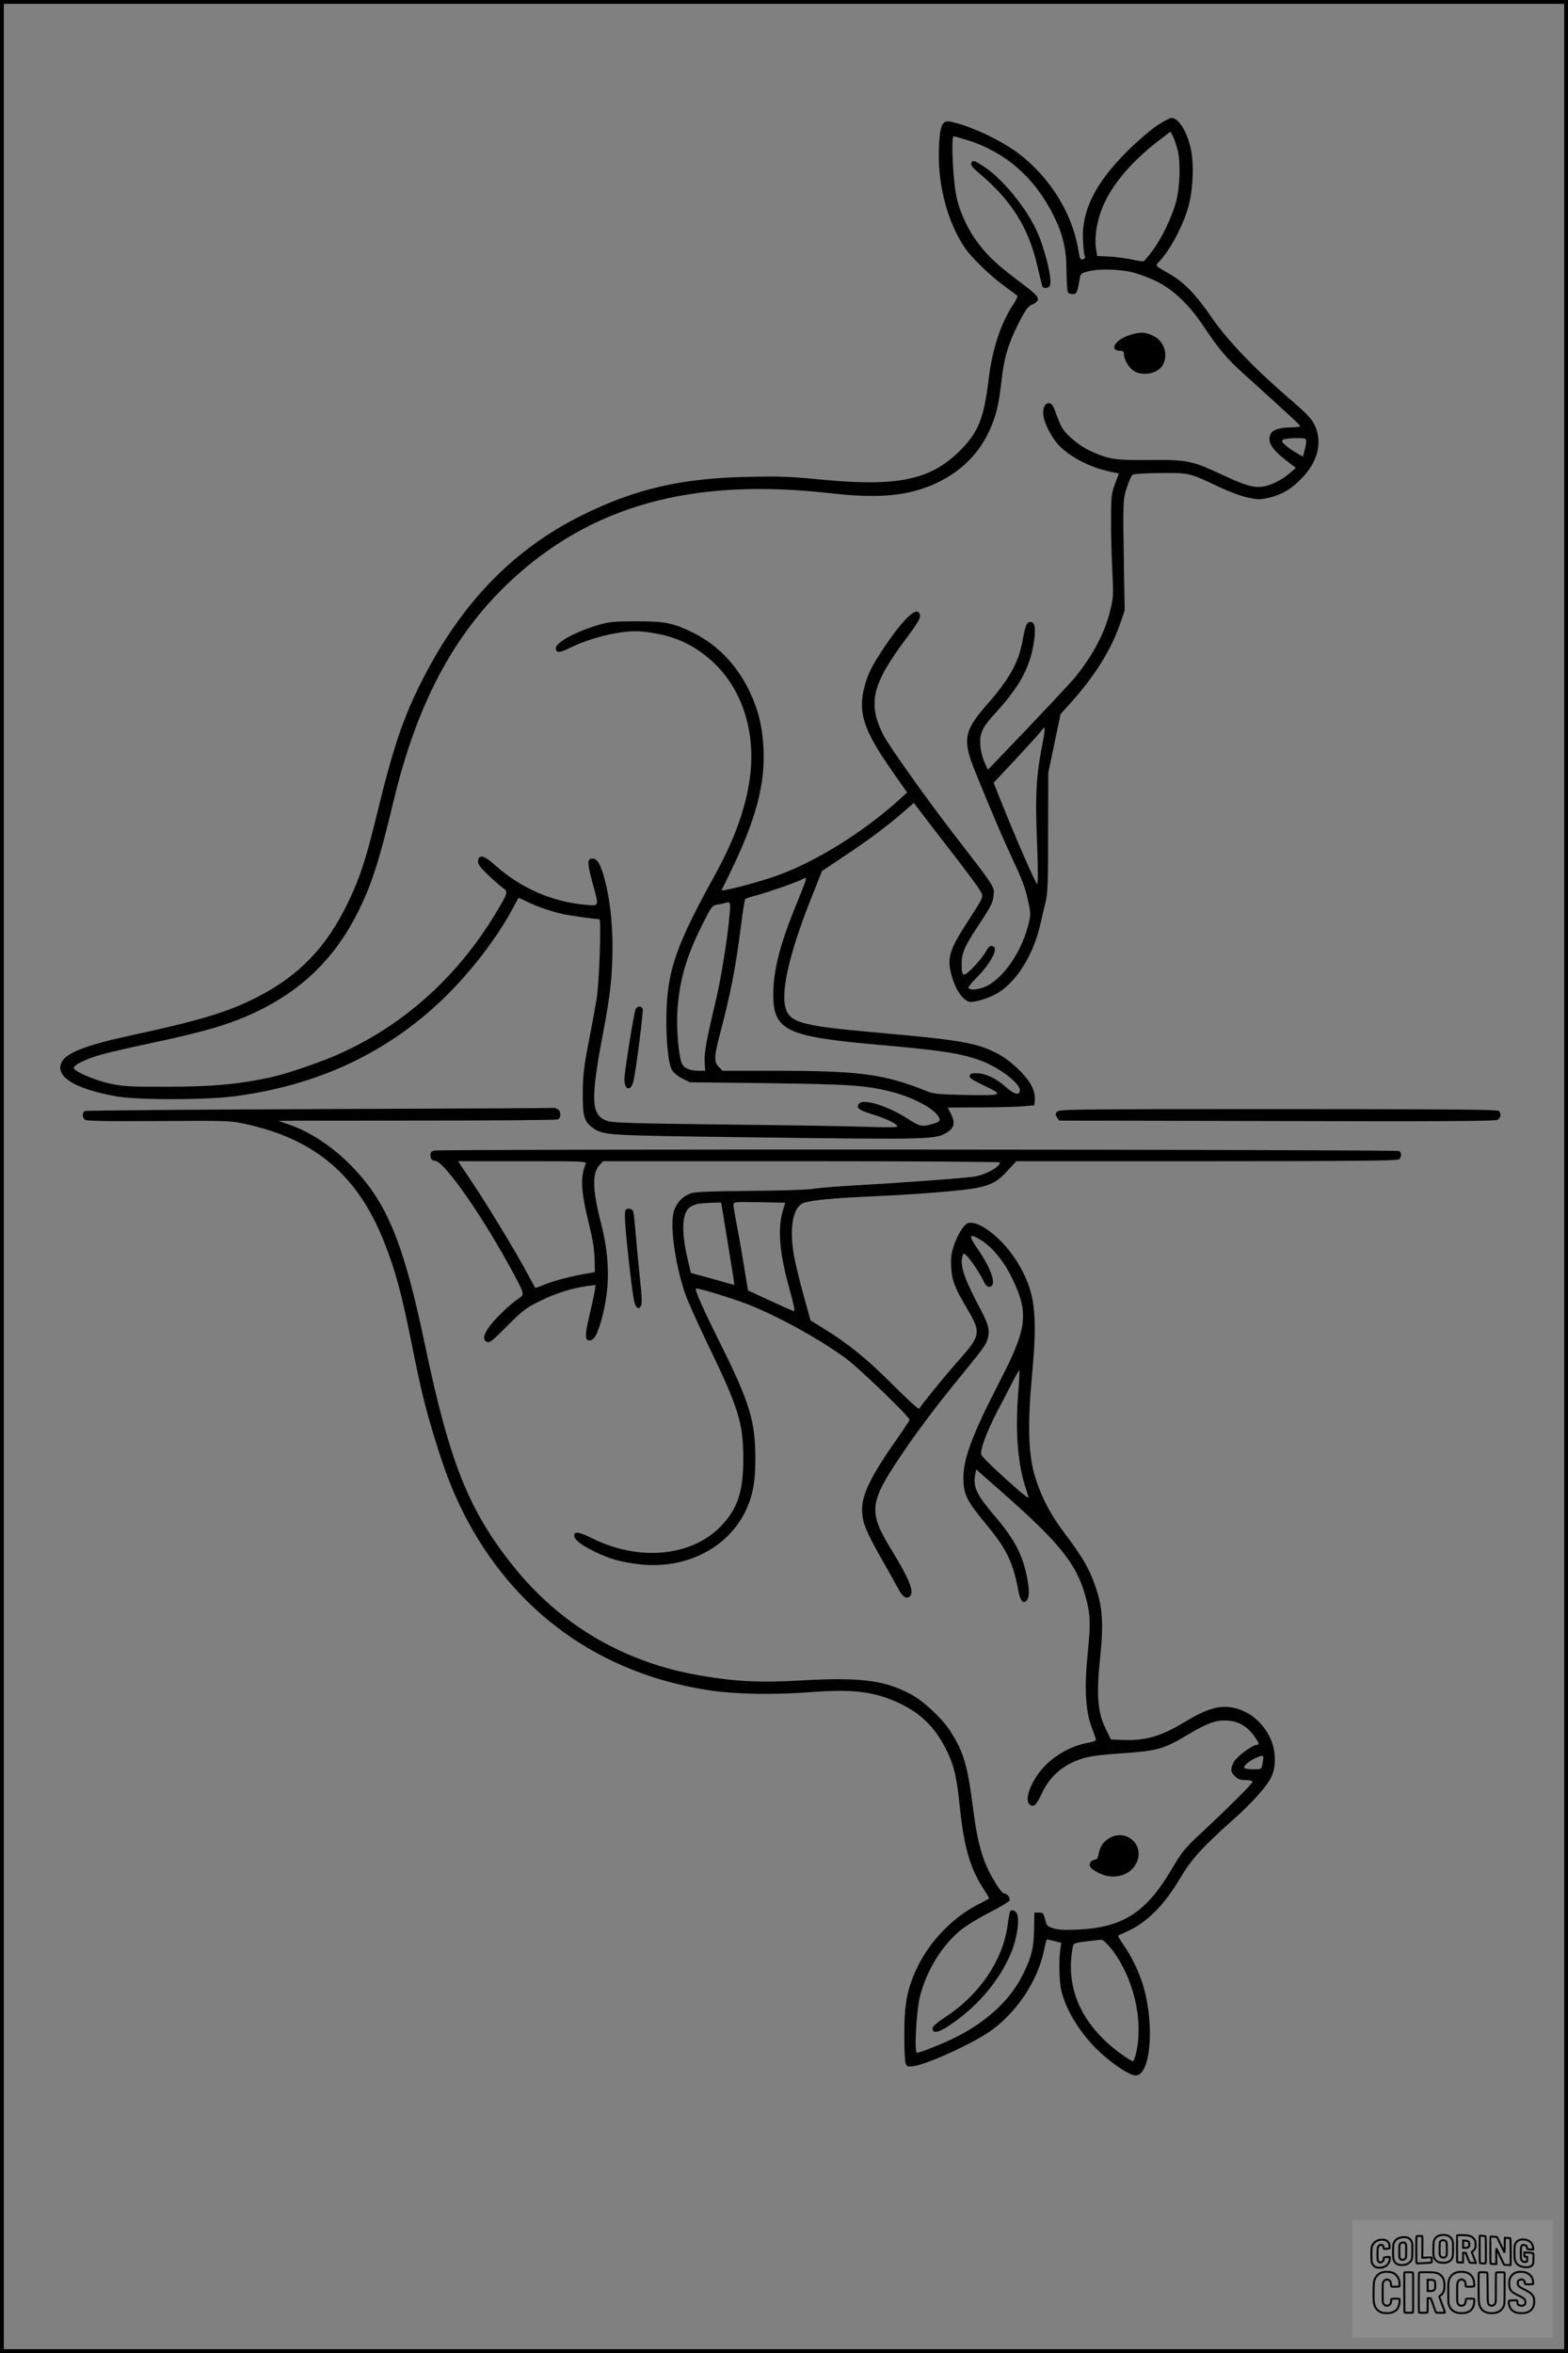 <?xml version="1.0" encoding="UTF-8"?>
<svg xmlns="http://www.w3.org/2000/svg" version="1.0" width="1024pt" height="1536pt" viewBox="0 0 1024 1536" preserveAspectRatio="xMidYMid meet">
  <rect x="0" y="0" width="1024" height="1536" fill="#808080" stroke="none"/>
  <g transform="translate(0.00 0.00) scale(1)">
    <g transform="translate(0,1536) scale(0.1,-0.1)" fill="#000000" stroke="none">
      <path d="M7553 14538 c-43 -29 -128 -102 -189 -163 -213 -211 -303 -394 -291 -590 2 -44 7 -87 11 -96 5 -11 1 -18 -12 -21 -17 -5 -21 3 -30 61 -40 241 -186 475 -394 632 -116 87 -321 182 -443 205 -50 9 -64 -20 -72 -144 -15 -249 48 -501 169 -681 44 -64 158 -175 253 -245 44 -33 84 -62 88 -66 5 -4 -6 -28 -23 -53 -83 -124 -140 -294 -164 -497 -31 -255 -68 -344 -190 -465 -192 -190 -410 -234 -911 -185 -193 19 -266 22 -474 17 -435 -9 -734 -79 -1081 -251 -446 -221 -784 -569 -1040 -1071 -128 -251 -193 -444 -304 -903 -66 -270 -106 -393 -182 -551 -139 -291 -321 -481 -594 -620 -190 -97 -373 -153 -830 -251 -297 -65 -423 -115 -450 -179 -37 -91 89 -168 355 -217 138 -26 589 -25 780 0 542 72 989 281 1357 634 176 169 351 395 454 587 21 39 38 71 40 73 1 2 28 -10 60 -26 64 -31 159 -64 239 -81 44 -9 203 -31 229 -31 14 0 0 -422 -19 -530 -9 -52 -32 -178 -52 -280 -30 -155 -36 -208 -37 -325 -1 -157 9 -189 72 -232 65 -43 93 -45 932 -56 1303 -17 1302 -17 1382 36 41 28 46 61 18 116 l-20 41 217 1 c120 1 247 4 283 8 l65 6 3 38 c2 24 -5 55 -19 85 -33 68 -140 171 -224 214 -136 71 -240 89 -795 138 -513 46 -575 66 -595 185 -18 115 39 350 158 654 l85 215 144 96 c165 110 281 197 385 287 l71 62 43 -57 c24 -31 114 -149 201 -261 87 -112 170 -223 184 -247 30 -50 36 -35 -79 -214 -118 -182 -133 -234 -103 -345 27 -101 80 -175 126 -175 44 0 132 30 183 62 122 78 228 251 272 448 9 41 24 104 33 140 14 55 17 125 17 455 l1 390 40 192 40 191 71 79 c152 170 258 340 315 503 l33 95 -4 215 c-8 509 -8 509 18 587 13 40 29 77 36 83 8 7 78 11 182 12 190 2 190 2 387 -92 64 -30 142 -59 186 -68 70 -15 82 -14 145 1 85 21 150 62 220 140 96 105 121 230 69 335 -20 40 -54 76 -157 164 -234 201 -412 387 -512 533 -100 147 -184 234 -274 285 -101 58 -98 54 -72 81 69 73 145 211 186 339 33 103 44 269 26 376 -22 124 -80 224 -132 224 -9 0 -53 -23 -96 -52z m138 -158 c20 -81 15 -239 -10 -335 -27 -101 -94 -242 -155 -322 -26 -35 -51 -65 -56 -68 -5 -3 -38 2 -73 10 -36 8 -103 17 -149 20 l-83 4 -8 53 c-10 68 6 172 40 257 57 145 183 297 357 433 l90 69 17 -33 c9 -18 22 -58 30 -88z m-1369 64 c242 -77 431 -240 553 -480 66 -129 89 -225 90 -375 1 -69 5 -131 9 -137 4 -7 18 -12 31 -12 20 0 26 7 34 38 5 20 11 50 13 67 3 25 9 31 48 42 68 20 212 17 301 -6 42 -11 114 -38 160 -62 104 -52 208 -152 299 -289 97 -146 154 -214 265 -313 311 -281 365 -331 365 -338 0 -5 -26 -9 -59 -9 -69 0 -118 -15 -131 -40 -27 -51 1 -100 106 -181 l57 -43 -39 -34 c-52 -45 -124 -81 -179 -89 -61 -8 -116 9 -275 83 -184 86 -221 94 -465 91 -222 -2 -263 4 -382 58 -76 35 -164 108 -191 160 -9 16 -25 57 -37 90 -16 46 -26 61 -43 63 -28 4 -46 -38 -37 -88 8 -44 45 -119 82 -166 66 -84 214 -165 354 -193 l56 -12 -25 -67 c-23 -61 -26 -81 -26 -227 -1 -88 3 -239 8 -335 8 -162 7 -182 -13 -264 -34 -143 -113 -293 -225 -431 -36 -45 -263 -286 -493 -525 l-82 -85 -22 50 c-13 28 -25 77 -27 111 -5 75 14 117 91 201 171 185 241 317 262 495 9 74 1 108 -25 108 -25 0 -34 -21 -53 -128 -26 -139 -87 -248 -232 -412 -150 -171 -161 -229 -76 -438 96 -237 172 -416 229 -538 80 -172 96 -214 117 -308 15 -66 16 -87 6 -132 -42 -187 -165 -370 -284 -424 -45 -21 -102 -26 -112 -10 -3 5 18 33 47 62 90 88 147 190 118 208 -20 12 -34 3 -55 -37 -11 -21 -46 -64 -78 -97 -67 -69 -77 -65 -77 24 0 70 20 114 122 268 67 101 82 131 86 171 6 67 25 38 -290 446 -163 213 -395 540 -428 605 -106 209 -76 333 151 636 65 87 89 126 87 144 -8 75 -98 -4 -233 -205 -81 -121 -107 -172 -130 -260 -43 -166 -5 -282 178 -544 l101 -144 -59 -54 c-245 -220 -572 -419 -831 -503 -132 -43 -327 -92 -322 -81 2 3 30 60 62 126 163 337 224 568 212 800 -7 144 -35 257 -95 380 -83 169 -207 296 -365 375 -131 64 -186 75 -376 74 -150 0 -173 -3 -253 -27 -144 -44 -267 -112 -267 -148 0 -32 24 -32 86 -1 86 43 198 79 298 97 110 19 161 19 267 0 149 -26 271 -88 382 -193 183 -175 269 -441 237 -727 -23 -201 -98 -416 -230 -655 -248 -449 -307 -614 -317 -880 -6 -172 9 -350 35 -394 10 -18 38 -41 67 -56 l50 -25 515 -6 c529 -7 635 -14 797 -55 139 -35 273 -104 310 -160 19 -30 13 -37 -47 -54 -58 -17 -76 -12 -154 38 -124 81 -287 132 -315 98 -23 -28 -5 -42 86 -70 93 -29 163 -63 163 -79 0 -7 -69 -7 -192 -3 -106 4 -521 11 -923 15 -580 7 -739 11 -774 22 -113 36 -117 130 -31 584 46 240 60 372 60 559 0 157 -18 310 -50 431 -27 103 -49 140 -81 140 -35 0 -35 -25 0 -156 44 -161 46 -153 -41 -146 -221 19 -426 108 -597 261 -70 63 -104 71 -109 26 -2 -21 11 -39 65 -91 37 -36 81 -74 97 -85 36 -26 34 -31 -47 -166 -256 -426 -622 -749 -1059 -934 -130 -54 -327 -120 -420 -139 -207 -44 -378 -59 -663 -59 -251 -1 -290 2 -380 21 -97 22 -226 77 -233 100 -5 19 76 59 173 87 50 14 187 46 305 71 384 81 546 129 725 215 293 142 505 351 652 645 90 179 139 332 233 725 151 630 388 1079 749 1423 534 506 1198 691 2106 587 211 -25 374 -23 503 4 243 52 432 192 527 391 48 100 68 180 85 335 15 147 44 244 109 374 44 87 63 114 86 125 68 32 62 48 -57 137 -154 116 -216 171 -279 252 -70 88 -122 194 -150 305 -24 97 -40 407 -21 407 6 0 48 -12 94 -26z m2208 -1966 c0 -13 -5 -40 -11 -61 l-10 -38 -40 23 c-22 12 -54 34 -72 50 -27 23 -30 29 -17 38 8 5 45 10 83 10 63 0 67 -1 67 -22z m-1716 -1940 c-49 -254 -55 -347 -40 -720 5 -140 5 -228 -1 -228 -9 0 -130 276 -233 532 l-51 128 146 156 c80 86 153 167 163 180 9 13 20 24 23 24 4 0 0 -33 -7 -72z m-1563 -955 c-10 -27 -41 -104 -69 -173 -92 -230 -132 -395 -132 -541 0 -236 84 -276 685 -329 406 -36 528 -54 658 -99 122 -42 267 -149 267 -197 0 -38 -35 -30 -91 20 -62 56 -132 89 -189 90 -34 1 -45 -3 -48 -16 -3 -13 17 -27 81 -58 147 -69 143 -72 -99 -68 -173 3 -217 7 -254 22 -285 115 -440 136 -998 136 l-343 0 -24 25 c-33 32 -32 67 6 212 71 269 103 434 139 717 11 88 23 163 27 167 5 4 37 15 72 24 70 18 270 88 298 104 31 18 33 12 14 -36z m-486 -190 c-13 -156 -56 -421 -91 -568 -61 -256 -76 -338 -72 -398 l3 -57 -35 0 c-67 0 -107 18 -119 52 -20 58 -33 212 -28 324 11 203 55 361 161 573 64 127 66 130 103 136 21 4 43 8 48 10 34 12 37 6 30 -72z"></path>
      <path d="M6343 14294 c-4 -12 9 -30 48 -62 212 -178 322 -350 382 -601 16 -69 31 -132 33 -138 5 -19 44 -16 51 4 16 40 -35 247 -90 363 -70 150 -224 336 -341 412 -66 43 -74 45 -83 22z"></path>
      <path d="M7370 13170 c-91 -31 -128 -100 -54 -100 18 0 24 -6 24 -21 0 -36 32 -90 64 -110 63 -38 161 -17 191 41 36 70 6 157 -68 190 -53 24 -87 24 -157 0z"></path>
      <path d="M4151 8773 c-10 -21 -70 -391 -73 -452 -3 -80 44 -90 60 -13 20 94 64 451 59 466 -8 21 -34 20 -46 -1z"></path>
      <path d="M2090 8120 c-839 -3 -1531 -9 -1537 -13 -17 -11 -16 -42 1 -56 11 -9 133 -11 483 -9 455 3 471 2 570 -20 454 -100 732 -338 903 -773 71 -180 111 -326 175 -644 67 -332 90 -426 157 -645 61 -199 111 -329 182 -471 328 -651 896 -1059 1621 -1165 165 -24 416 -28 635 -11 288 23 428 6 595 -72 144 -68 239 -165 311 -316 47 -99 62 -165 84 -377 27 -253 69 -392 156 -523 20 -31 35 -57 33 -59 -2 -2 -31 -17 -64 -34 -172 -86 -328 -248 -410 -426 -60 -130 -79 -227 -79 -416 -1 -91 3 -178 7 -194 8 -27 11 -28 50 -24 92 11 403 154 517 238 171 127 301 329 340 528 7 34 15 62 17 62 2 0 24 -5 49 -11 l45 -12 -6 -40 c-11 -63 -8 -214 6 -270 26 -112 100 -241 199 -350 95 -104 248 -212 292 -205 99 14 119 365 35 613 -30 86 -67 162 -119 238 -22 32 -38 60 -36 61 1 2 25 13 52 25 133 58 245 169 351 347 76 128 145 204 340 378 131 116 226 222 257 285 34 69 31 176 -7 256 -55 116 -159 192 -274 202 -78 7 -157 -21 -288 -100 -154 -93 -254 -121 -403 -115 l-75 3 -32 65 c-56 114 -65 224 -37 484 20 190 14 303 -21 416 -45 141 -87 215 -219 390 -91 121 -154 245 -192 380 -39 142 -43 334 -14 645 37 403 20 540 -90 726 -94 158 -256 288 -330 264 -25 -8 -66 -73 -91 -147 -17 -50 -20 -80 -17 -143 5 -84 24 -134 107 -273 88 -150 85 -170 -52 -325 -87 -97 -257 -306 -264 -323 -2 -7 -79 63 -171 155 -168 169 -296 273 -457 371 l-82 51 -46 167 c-26 92 -54 210 -63 262 -31 182 -4 316 68 339 56 17 193 30 438 41 294 13 593 37 686 55 97 19 142 43 206 115 l55 60 1244 0 c955 0 1248 3 1257 12 15 15 15 45 0 54 -18 11 -6276 14 -6305 3 -19 -7 -24 -15 -21 -37 2 -21 9 -28 31 -30 63 -8 318 -375 514 -742 70 -131 70 -130 25 -160 -58 -39 -162 -141 -193 -189 -34 -53 -36 -76 -10 -91 17 -9 35 5 133 104 103 103 122 118 218 165 103 50 203 82 307 96 l52 7 -5 -39 c-3 -21 -19 -94 -35 -162 -30 -128 -30 -161 0 -161 30 0 48 31 75 121 61 210 61 411 1 644 -56 218 -59 326 -10 379 l24 26 1296 0 c712 0 1295 -4 1295 -8 0 -28 -81 -75 -157 -91 -51 -10 -432 -39 -820 -61 -105 -6 -220 -16 -255 -22 -35 -5 -216 -11 -403 -12 -241 -2 -352 -6 -380 -15 -52 -17 -91 -54 -111 -108 -32 -83 0 -335 67 -538 16 -49 84 -201 150 -338 202 -416 233 -517 233 -747 1 -218 -38 -332 -149 -446 -192 -195 -531 -227 -833 -78 -91 45 -122 50 -122 19 0 -25 44 -60 126 -100 102 -51 180 -73 304 -87 295 -32 565 102 685 340 50 102 68 192 68 352 0 243 -37 364 -231 754 -116 233 -166 346 -157 355 7 6 229 -61 330 -100 202 -78 478 -230 655 -361 85 -63 410 -377 410 -396 0 -4 -35 -58 -78 -119 -170 -241 -232 -365 -232 -466 0 -82 21 -135 123 -316 52 -91 105 -186 118 -211 26 -48 55 -62 75 -36 22 31 -10 111 -113 280 -172 282 -166 319 99 705 67 97 185 254 262 349 238 292 245 302 256 343 15 53 5 95 -41 181 -109 204 -140 292 -125 353 7 27 7 27 28 9 26 -24 88 -117 111 -166 11 -25 23 -38 36 -38 54 0 21 110 -75 248 -63 91 -56 106 27 54 73 -47 146 -137 199 -247 111 -229 99 -324 -85 -680 -183 -355 -240 -511 -233 -645 4 -92 25 -132 159 -294 122 -147 166 -239 199 -418 13 -71 34 -94 57 -62 17 24 16 69 -3 162 -28 137 -84 241 -209 387 -117 137 -141 188 -127 266 l7 37 170 -150 c375 -329 488 -471 544 -679 32 -118 34 -173 16 -354 -24 -228 -17 -383 19 -485 15 -41 29 -82 32 -91 4 -12 -8 -18 -58 -27 -92 -17 -196 -72 -266 -141 -91 -89 -148 -227 -108 -260 26 -22 43 -6 79 71 53 114 141 190 267 229 46 15 122 25 260 34 230 16 268 27 425 120 133 79 188 99 265 93 69 -5 125 -38 170 -100 33 -45 37 -58 17 -58 -28 0 -135 -81 -151 -114 -22 -46 -20 -63 9 -91 18 -19 35 -25 70 -25 25 0 45 -5 45 -11 0 -12 -162 -173 -336 -335 -110 -102 -125 -122 -198 -245 -162 -274 -317 -372 -606 -385 -81 -4 -128 -2 -160 8 -41 13 -45 17 -55 58 -10 41 -14 45 -40 45 l-30 0 -2 -108 c-2 -129 -18 -189 -81 -312 -80 -155 -233 -295 -431 -394 -81 -41 -232 -101 -253 -101 -19 0 -3 282 21 372 44 168 142 327 264 428 34 28 119 80 188 115 70 36 129 71 132 79 7 17 -17 46 -36 46 -7 0 -26 21 -43 48 -91 139 -128 258 -160 512 -35 274 -61 362 -145 495 -54 86 -178 202 -264 247 -174 91 -329 110 -721 88 -258 -15 -423 -7 -649 32 -497 84 -917 330 -1226 718 -289 362 -414 676 -574 1442 -139 663 -246 925 -476 1163 -128 132 -279 231 -426 279 -29 10 -53 18 -53 19 0 1 406 2 903 2 496 0 910 3 920 8 23 10 22 54 -2 67 -11 5 -21 9 -23 8 -2 -2 -689 -5 -1528 -8z m1735 -357 c-36 -88 -31 -179 20 -388 26 -105 37 -175 38 -235 l2 -84 -50 -9 c-92 -15 -217 -47 -278 -72 -33 -14 -61 -24 -62 -22 -1 1 -23 43 -50 92 -73 137 -259 444 -362 598 l-92 137 421 0 c396 0 420 -1 413 -17z m1289 -301 c-38 -124 -24 -283 44 -524 23 -82 35 -138 28 -137 -6 0 -76 31 -156 68 l-145 67 -23 139 c-12 77 -33 199 -47 271 -14 72 -25 139 -25 150 0 18 8 19 169 16 l169 -3 -14 -47z m-404 46 c0 -2 20 -122 44 -268 24 -146 43 -266 42 -267 -1 -1 -47 11 -101 27 -55 16 -119 33 -142 39 l-41 11 -21 89 c-41 173 -38 294 9 336 10 9 34 21 52 25 30 7 158 13 158 8z m1939 -1249 c-19 -248 -2 -460 50 -614 11 -33 19 -61 17 -62 -8 -8 -289 246 -306 278 -14 25 30 146 105 290 36 68 82 156 102 196 20 40 39 71 41 69 1 -2 -2 -73 -9 -157z m1601 -2373 c0 -7 -3 -28 -6 -45 -6 -30 -8 -31 -60 -31 -29 0 -55 4 -58 9 -8 12 33 47 74 65 44 19 50 19 50 2z m-996 -1243 c149 -187 217 -475 164 -691 -6 -23 -14 -45 -18 -47 -5 -3 -43 21 -87 53 -252 187 -358 426 -307 693 5 24 10 26 87 36 45 5 90 10 99 11 9 1 36 -23 62 -55z"></path>
      <path d="M6905 8104 c-14 -14 -14 -19 -2 -38 l14 -21 1421 -3 c1035 -3 1426 -1 1441 8 23 12 27 40 9 58 -9 9 -343 12 -1439 12 -1301 0 -1429 -1 -1444 -16z"></path>
      <path d="M4087 7463 c-12 -12 -7 -94 22 -357 23 -200 33 -262 46 -275 15 -15 17 -15 29 1 10 14 9 49 -5 185 -10 92 -22 224 -28 293 -5 69 -13 133 -16 143 -7 17 -35 23 -48 10z"></path>
      <path d="M7243 3360 c-39 -24 -59 -54 -68 -102 -5 -28 -12 -38 -26 -38 -10 0 -23 -9 -29 -19 -12 -24 7 -46 65 -72 102 -47 220 -2 246 94 30 112 -88 198 -188 137z"></path>
      <path d="M6596 2882 c-2 -4 -10 -46 -16 -92 -31 -226 -185 -453 -402 -594 -58 -38 -88 -64 -88 -76 0 -46 57 -25 175 65 158 121 281 280 345 445 34 89 49 204 31 238 -12 22 -35 29 -45 14z"></path>
    </g>
  </g>
  <rect x="0.0" y="0.0" width="1024.0" height="1536.0" fill="none" stroke="black" stroke-width="5"></rect>
  <g transform="translate(882.93 1449.20) scale(0.128)" opacity="1.0">
    <rect x="0" y="0" width="1024.0" height="600.0" fill="white" fill-opacity="0.1"></rect>
    <g transform="translate(0,650) scale(0.1,-0.1)" stroke="none">
      <path fill="none" stroke="#000000" stroke-width="100" d="M4491 5720 c-164 -43 -269 -147 -319 -315 -19 -65 -29 -577 -13 -693 25 -190 116 -310 276 -367 63 -23 284 -32 370 -16 122 22 249 110 294 205 51 104 56 150 56 496 0 341 -4 385 -48 478 -46 100 -156 184 -282 217 -83 21 -241 19 -334 -5z m270 -273 c19 -12 43 -40 54 -62 18 -37 20 -64 23 -320 5 -339 -1 -384 -56 -436 -87 -82 -235 -56 -289 51 -22 43 -23 53 -23 335 0 314 7 370 52 412 34 32 66 42 139 42 53 1 73 -4 100 -22z"></path>
      <path fill="none" stroke="#000000" stroke-width="100" d="M5367 5723 c-4 -3 -7 -311 -7 -683 0 -618 1 -679 17 -691 12 -10 51 -14 152 -14 l136 0 3 248 2 248 67 -3 67 -3 34 -85 c18 -47 58 -152 89 -235 30 -82 63 -158 73 -168 14 -15 40 -19 165 -24 l148 -6 -5 34 c-4 19 -49 143 -102 276 -53 133 -96 246 -96 251 0 6 15 19 33 31 53 33 104 92 134 156 27 57 28 67 27 195 0 115 -4 144 -23 193 -31 80 -76 135 -148 183 -83 56 -166 82 -303 94 -129 11 -453 14 -463 3z m541 -300 c55 -27 77 -73 77 -163 0 -61 -4 -82 -23 -111 -34 -55 -73 -69 -191 -69 l-101 0 0 187 0 186 101 -6 c66 -4 114 -12 137 -24z"></path>
      <path fill="none" stroke="#000000" stroke-width="100" d="M6514 5685 c-4 -9 -5 -320 -2 -690 3 -511 7 -678 16 -687 19 -19 273 -30 291 -13 11 11 13 126 12 675 -1 364 -6 672 -11 685 -11 28 -27 31 -187 40 -99 6 -114 5 -119 -10z"></path>
      <path fill="none" stroke="#000000" stroke-width="100" d="M3355 5683 c-27 -3 -55 -9 -62 -15 -10 -8 -13 -150 -13 -683 0 -592 2 -674 15 -685 12 -10 52 -11 173 -6 362 15 578 29 590 38 8 7 12 46 12 129 0 108 -2 119 -20 129 -11 6 -24 9 -28 7 -4 -3 -103 -8 -221 -12 l-214 -7 5 545 c4 384 2 549 -5 556 -11 11 -120 12 -232 4z"></path>
      <path fill="none" stroke="#000000" stroke-width="100" d="M7067 5654 c-4 -4 -7 -310 -7 -680 0 -625 1 -673 18 -692 15 -18 31 -21 152 -24 l134 -3 -3 400 c-2 277 1 397 8 390 11 -11 153 -311 251 -530 96 -215 128 -281 142 -292 7 -6 82 -14 165 -17 l153 -7 11 28 c14 34 3 1333 -11 1347 -5 5 -70 11 -144 14 l-136 5 -1 -54 c-1 -30 -5 -200 -8 -379 l-6 -325 -73 150 c-40 83 -123 256 -184 385 -61 129 -117 242 -125 252 -11 12 -40 18 -121 22 -59 4 -130 9 -157 12 -28 3 -54 2 -58 -2z"></path>
      <path fill="none" stroke="#000000" stroke-width="100" d="M2507 5614 c-220 -49 -342 -159 -394 -357 -24 -91 -24 -641 0 -740 57 -233 232 -339 510 -310 56 6 127 21 158 33 76 29 187 114 226 174 64 95 67 114 71 505 2 232 -1 371 -8 404 -27 126 -116 235 -228 278 -74 29 -236 35 -335 13z m191 -281 c15 -11 36 -35 47 -54 19 -32 20 -52 20 -349 0 -309 0 -316 -23 -362 -31 -62 -75 -89 -155 -95 -53 -4 -67 -2 -97 19 -19 13 -44 41 -55 63 -19 37 -20 60 -20 350 0 337 2 351 60 405 54 51 169 63 223 23z"></path>
      <path fill="none" stroke="#000000" stroke-width="100" d="M8568 5491 c-133 -43 -219 -134 -262 -280 -13 -45 -16 -107 -16 -343 0 -320 9 -395 60 -506 73 -156 258 -255 506 -269 191 -11 324 47 376 165 19 42 22 70 26 288 4 209 3 242 -11 256 -19 18 -186 38 -347 41 l-105 2 -3 -95 c-1 -52 2 -102 7 -109 6 -10 33 -16 75 -19 l66 -4 0 -105 c0 -98 -1 -105 -26 -130 -23 -23 -31 -25 -99 -21 -64 3 -79 7 -112 34 -21 16 -49 52 -63 80 -25 49 -25 51 -25 324 0 303 6 348 56 402 28 29 32 30 99 26 105 -6 152 -50 167 -158 8 -53 9 -54 48 -62 22 -5 90 -10 150 -11 l110 -2 3 43 c4 52 -30 180 -66 245 -53 99 -179 183 -317 212 -96 20 -226 18 -297 -4z"></path>
      <path fill="none" stroke="#000000" stroke-width="100" d="M1390 5484 c-203 -45 -359 -207 -390 -404 -13 -83 -13 -616 0 -694 20 -123 100 -235 203 -281 98 -45 271 -51 387 -13 211 67 340 238 340 451 0 54 -3 69 -17 74 -24 9 -264 -15 -280 -28 -7 -7 -13 -31 -13 -60 0 -56 -13 -95 -43 -128 -31 -34 -95 -61 -144 -61 -35 0 -48 6 -77 35 -52 52 -58 99 -54 423 3 257 5 280 24 323 42 89 120 132 202 109 53 -14 72 -42 81 -120 11 -90 15 -92 150 -79 62 6 125 15 138 20 25 9 25 10 21 107 -3 82 -9 106 -33 155 -33 68 -97 130 -163 160 -60 27 -235 33 -332 11z"></path>
      <path fill="none" stroke="#000000" stroke-width="100" d="M1600 3845 c-239 -44 -424 -235 -476 -495 -22 -109 -33 -831 -15 -1000 31 -300 174 -492 425 -572 45 -15 100 -21 211 -25 181 -6 263 8 380 66 147 73 214 152 266 311 26 78 32 117 37 219 4 98 2 125 -9 132 -22 14 -393 11 -407 -3 -7 -7 -12 -39 -12 -73 0 -169 -84 -275 -217 -275 -68 0 -110 18 -150 64 -65 73 -68 99 -68 606 0 446 1 456 22 515 78 208 337 201 392 -11 6 -23 13 -75 16 -115 3 -41 10 -78 15 -83 10 -10 289 -10 357 0 63 9 67 18 60 147 -12 210 -62 331 -181 445 -86 82 -165 123 -280 146 -94 19 -261 20 -366 1z"></path>
      <path fill="none" stroke="#000000" stroke-width="100" d="M5376 3840 c-151 -39 -268 -118 -350 -237 -106 -157 -118 -245 -114 -863 4 -463 5 -477 27 -550 33 -106 72 -178 131 -243 123 -135 290 -197 526 -197 326 0 528 127 610 384 34 106 48 339 20 349 -29 12 -386 9 -400 -2 -7 -6 -16 -44 -20 -85 -17 -192 -81 -266 -226 -266 -93 1 -163 55 -197 152 -16 48 -18 92 -18 503 0 437 1 452 22 520 26 81 57 119 121 147 78 35 188 8 237 -56 30 -40 55 -133 55 -206 0 -92 6 -95 157 -92 70 1 161 5 201 8 87 8 88 9 78 158 -12 189 -62 314 -170 422 -76 76 -130 109 -241 144 -102 33 -337 38 -449 10z"></path>
      <path fill="none" stroke="#000000" stroke-width="100" d="M8441 3845 c-204 -45 -357 -196 -406 -402 -24 -99 -17 -331 13 -416 47 -137 141 -225 342 -323 334 -162 396 -203 438 -284 19 -37 23 -57 20 -116 -3 -59 -8 -77 -30 -107 -39 -50 -98 -70 -190 -65 -137 7 -187 57 -188 185 0 95 4 94 -223 86 -106 -3 -198 -10 -204 -16 -17 -13 -17 -107 1 -200 44 -226 196 -375 436 -423 103 -20 339 -15 435 10 199 53 340 189 391 377 21 78 28 222 15 311 -16 115 -56 191 -145 276 -85 81 -145 117 -386 235 -250 122 -298 173 -301 319 -3 109 52 167 164 175 115 8 183 -49 194 -164 3 -32 10 -64 16 -70 10 -14 340 -17 387 -4 24 7 25 9 22 92 -5 150 -54 269 -153 369 -69 70 -189 133 -297 155 -90 18 -265 18 -351 0z"></path>
      <path fill="none" stroke="#000000" stroke-width="100" d="M2710 3833 c-14 -2 -29 -9 -35 -14 -7 -7 -9 -354 -7 -1017 3 -910 5 -1008 20 -1019 20 -16 384 -18 413 -3 19 10 19 32 19 1019 0 923 -1 1010 -16 1022 -13 10 -61 14 -193 16 -97 1 -187 -1 -201 -4z"></path>
      <path fill="none" stroke="#000000" stroke-width="100" d="M3455 3833 c-47 -12 -45 32 -45 -1034 0 -987 0 -1009 19 -1019 12 -6 98 -10 210 -10 159 0 192 3 205 16 14 13 16 61 16 370 l0 355 81 -3 82 -3 88 -245 c49 -135 105 -292 124 -350 20 -58 45 -113 57 -122 18 -16 45 -18 229 -18 184 0 210 2 216 16 7 19 16 -7 -153 448 -74 197 -134 362 -134 366 0 4 23 22 50 40 162 104 228 273 217 560 -8 225 -46 336 -153 450 -104 110 -219 160 -413 179 -101 11 -657 13 -696 4z m721 -409 c64 -48 69 -61 72 -231 4 -176 -7 -223 -59 -267 -43 -36 -89 -46 -216 -46 l-113 0 0 286 0 286 144 -4 c127 -3 148 -5 172 -24z"></path>
      <path fill="none" stroke="#000000" stroke-width="100" d="M6510 3834 c-51 -11 -50 7 -50 -683 1 -672 7 -842 35 -951 45 -175 148 -311 289 -380 117 -58 200 -73 376 -68 124 4 156 9 225 32 108 37 176 79 246 153 61 66 117 169 140 258 9 37 13 248 16 831 4 727 3 782 -13 795 -13 11 -57 14 -204 14 -171 0 -190 -2 -209 -19 -21 -19 -21 -19 -21 -746 0 -782 0 -782 -52 -861 -64 -95 -228 -106 -302 -19 -61 73 -60 64 -66 877 -4 562 -8 745 -17 754 -13 13 -341 23 -393 13z"></path>
    </g>
  </g>
</svg>
